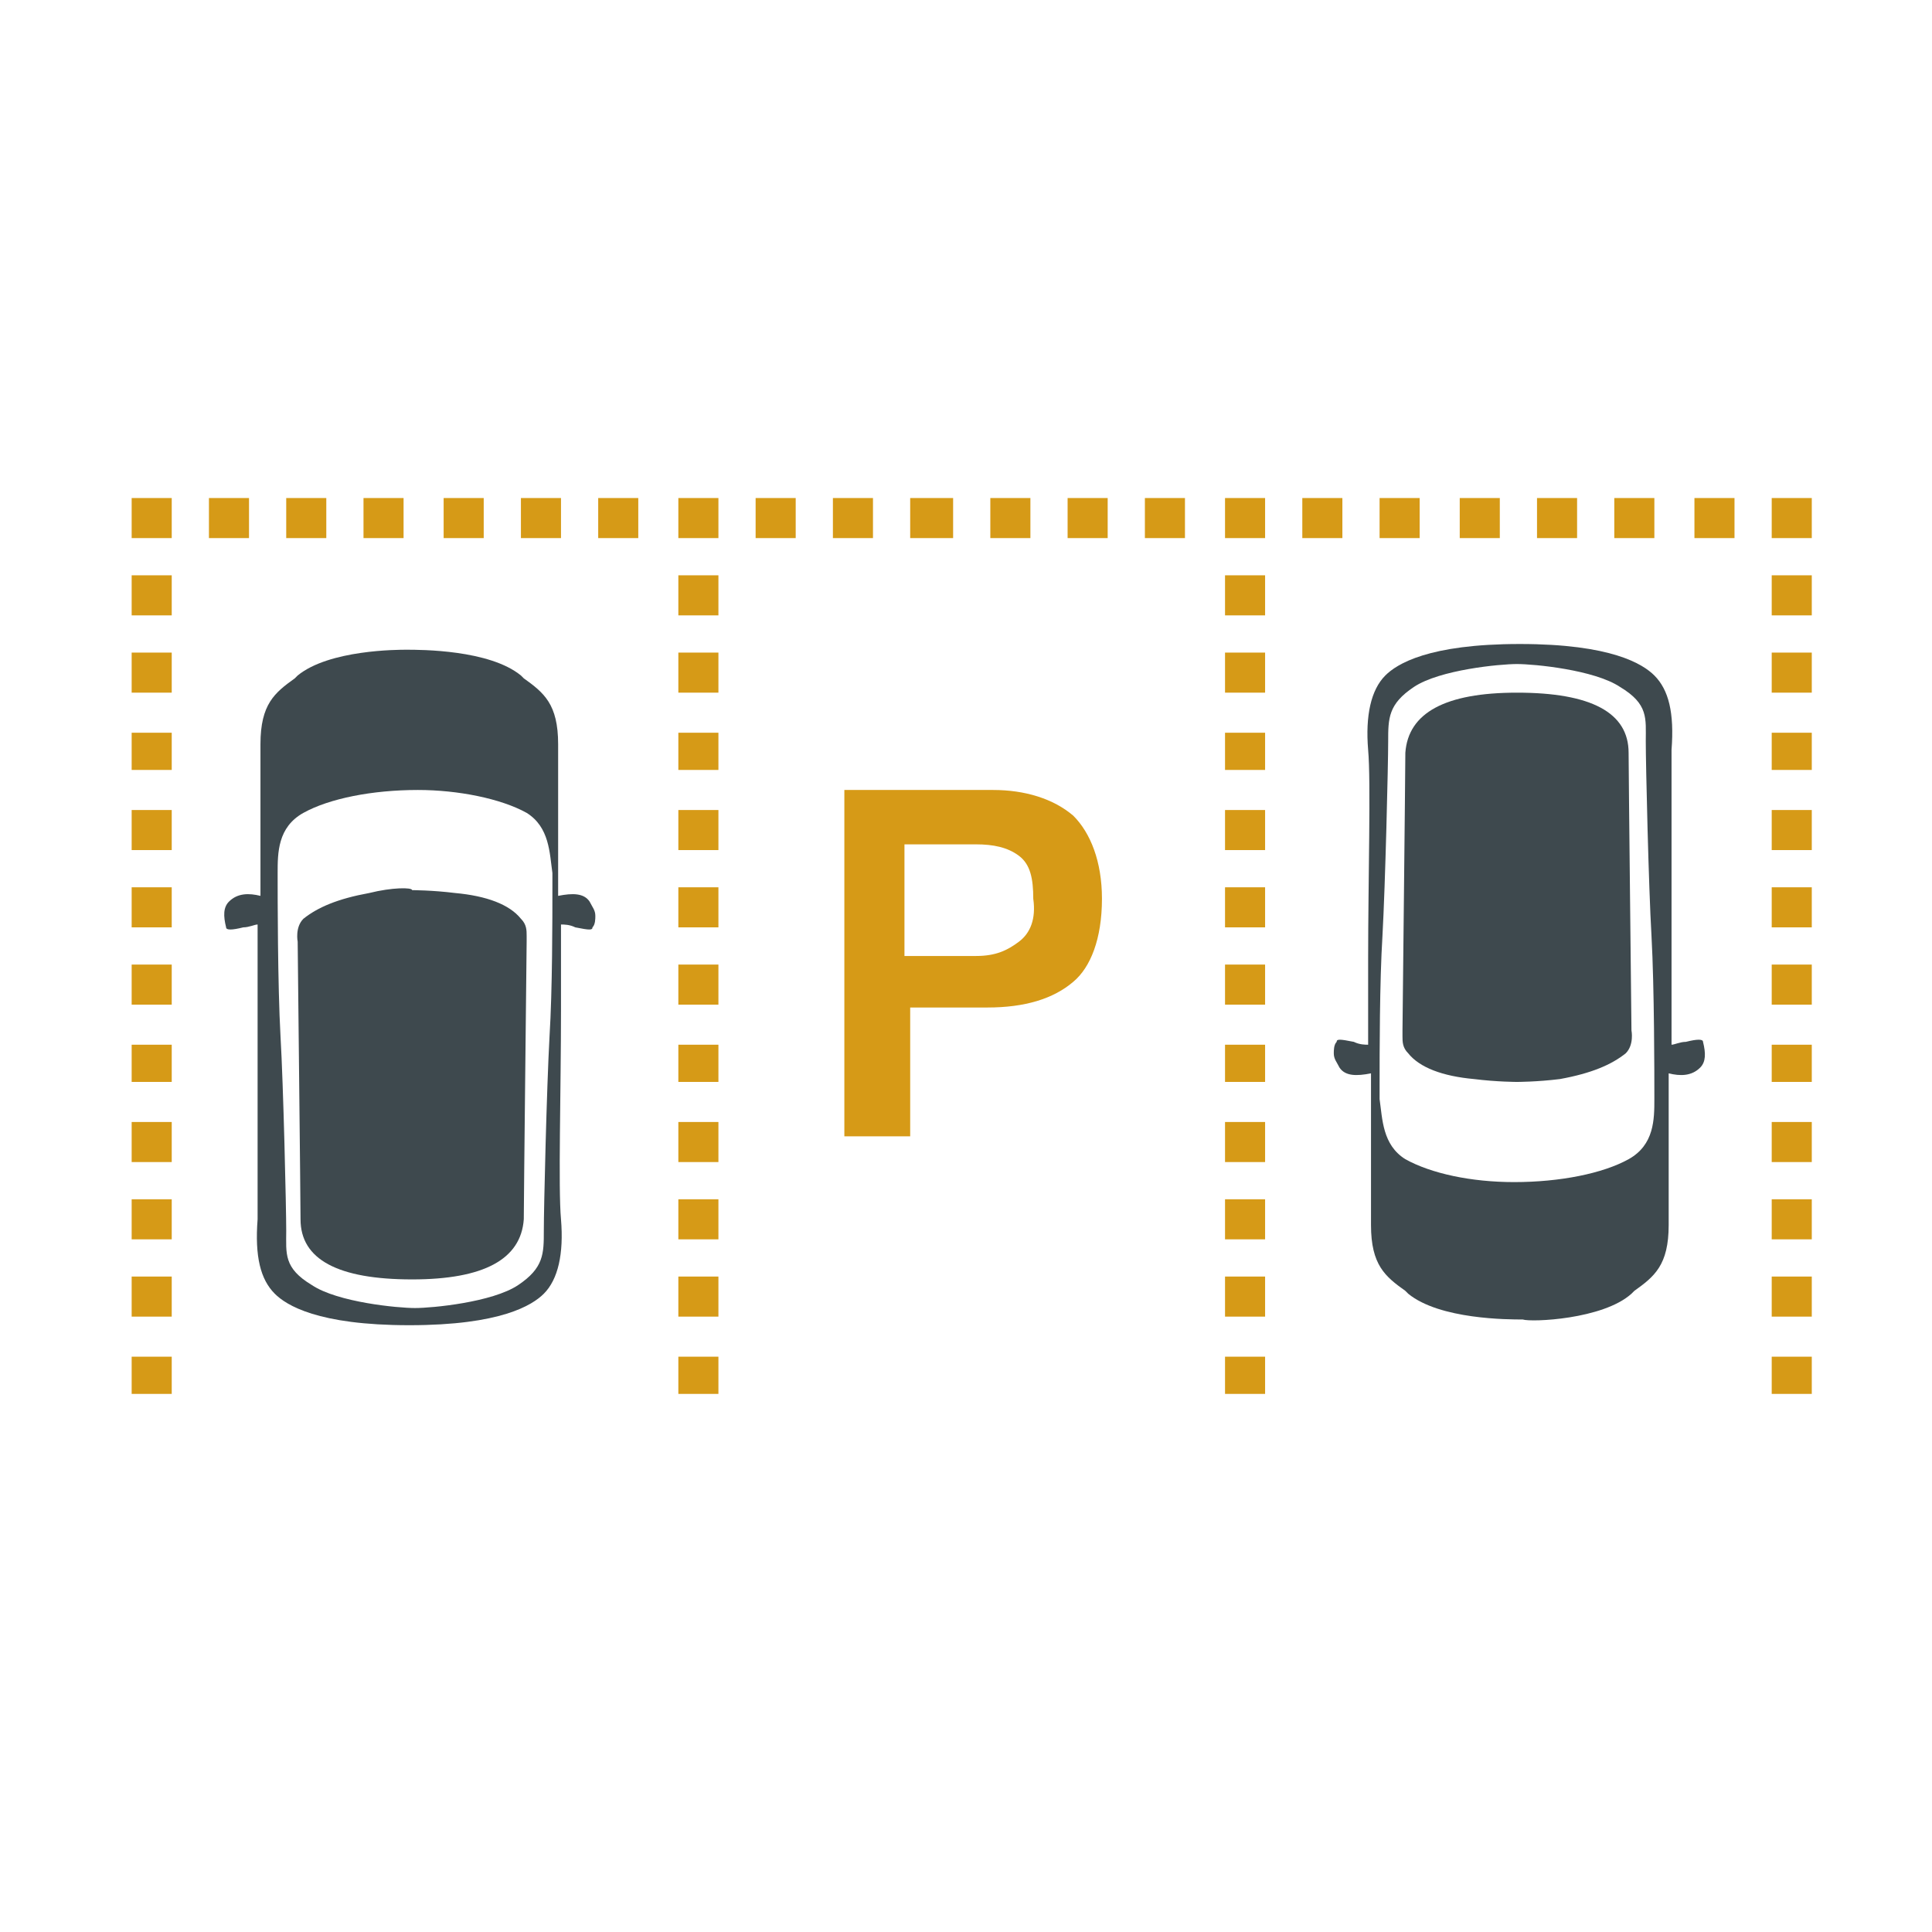 <?xml version="1.0" encoding="utf-8"?>
<!-- Generator: Adobe Illustrator 19.0.0, SVG Export Plug-In . SVG Version: 6.00 Build 0)  -->
<svg version="1.0" id="Layer_1" xmlns="http://www.w3.org/2000/svg" xmlns:xlink="http://www.w3.org/1999/xlink" x="0px" y="0px"
	 viewBox="-276.7 387.4 67.5 67.5" style="enable-background:new -276.7 387.4 67.5 67.5;" xml:space="preserve">
<style type="text/css">
	.st0{fill:#D69A17;}
	.st1{fill:#3E494E;}
</style>
<g>
	<path class="st0" d="M-316.8,600.6c-6,0-8.5,2.3-8.5,2.3c0.4,14.3,8.5,17.2,8.5,17.2V600.6z"/>
	<path class="st0" d="M-316.8,600.6c5.9,0,8.5,2.3,8.5,2.3c-0.4,14.3-8.5,17.2-8.5,17.2V600.6z"/>
</g>
<g>
	<rect x="-266.7" y="404.8" class="st0" width="1.4" height="1.4"/>
	<rect x="-269.4" y="404.8" class="st0" width="1.4" height="1.4"/>
	<polygon class="st0" points="-263.9,404.8 -264,404.8 -264,406.2 -263.9,406.2 -262.6,406.2 -262.6,406.2 -262.6,404.8 
		-262.6,404.8 	"/>
	<polygon class="st0" points="-261.2,404.8 -261.2,404.8 -261.2,406.2 -261.2,406.2 -259.9,406.2 -259.8,406.2 -259.8,404.8 
		-259.9,404.8 	"/>
	<polygon class="st0" points="-258.5,404.8 -258.5,404.8 -258.5,406.2 -258.5,406.2 -257.1,406.2 -257.1,406.2 -257.1,404.8 
		-257.1,404.8 	"/>
	<polygon class="st0" points="-255.7,404.8 -255.8,404.8 -255.8,406.2 -255.7,406.2 -254.4,406.2 -254.4,406.2 -254.4,404.8 
		-254.4,404.8 	"/>
	<polygon class="st0" points="-232.5,404.8 -232.5,404.8 -233.9,404.8 -233.9,404.8 -233.9,404.8 -233.9,404.8 -233.9,406.2 
		-233.9,406.2 -233.9,406.2 -232.6,406.2 -232.5,406.2 -232.5,406.2 -232.5,404.8 -232.5,404.8 	"/>
	<polygon class="st0" points="-272.1,426.6 -272.1,428 -272.1,428 -270.7,428 -270.7,428 -270.7,426.6 -270.7,426.6 -272.1,426.6 	
		"/>
	<polygon class="st0" points="-272.1,423.9 -272.1,425.2 -272.1,425.2 -270.7,425.2 -270.7,425.2 -270.7,423.9 -270.7,423.9 
		-272.1,423.9 	"/>
	<polygon class="st0" points="-272.1,429.3 -272.1,430.7 -272.1,430.7 -270.7,430.7 -270.7,430.7 -270.7,429.3 -270.7,429.3 
		-272.1,429.3 	"/>
	<polygon class="st0" points="-272.1,421.2 -272.1,422.5 -272.1,422.5 -270.7,422.5 -270.7,422.5 -270.7,421.2 -270.7,421.1 
		-272.1,421.1 	"/>
	<polygon class="st0" points="-272.1,432.1 -272.1,433.4 -272.1,433.4 -270.7,433.4 -270.7,433.4 -270.7,432.1 -270.7,432 
		-272.1,432 	"/>
	<polygon class="st0" points="-272.1,434.8 -272.1,436.1 -272.1,436.1 -270.7,436.1 -270.7,436.1 -270.7,434.8 -270.7,434.8 
		-272.1,434.8 	"/>
	<polygon class="st0" points="-272.1,418.4 -272.1,419.8 -272.1,419.8 -270.7,419.8 -270.7,419.8 -270.7,418.4 -270.7,418.4 
		-272.1,418.4 	"/>
	<polygon class="st0" points="-272.1,410.3 -272.1,411.6 -272.1,411.6 -270.7,411.6 -270.7,411.6 -270.7,410.3 -270.7,410.2 
		-272.1,410.2 	"/>
	<polygon class="st0" points="-272.1,413 -272.1,414.3 -272.1,414.3 -270.7,414.3 -270.7,414.3 -270.7,413 -270.7,413 -272.1,413 	
		"/>
	<polygon class="st0" points="-272.1,415.7 -272.1,417.1 -272.1,417.1 -270.7,417.1 -270.7,417.1 -270.7,415.7 -270.7,415.7 
		-272.1,415.7 	"/>
	<polygon class="st0" points="-272.1,404.8 -272.1,404.8 -272.1,406.2 -272.1,406.2 -272.1,406.2 -270.7,406.2 -270.7,406.2 
		-270.7,406.2 -270.7,406.2 -270.7,404.8 -270.7,404.8 -272.1,404.8 	"/>
	<polygon class="st0" points="-272.1,407.5 -272.1,408.9 -272.1,408.9 -270.7,408.9 -270.7,408.9 -270.7,407.5 -270.7,407.5 
		-272.1,407.5 	"/>
	<rect x="-217.5" y="404.8" class="st0" width="1.4" height="1.4"/>
	<rect x="-220.3" y="404.8" class="st0" width="1.4" height="1.4"/>
	<polygon class="st0" points="-246.2,404.8 -247.5,404.8 -247.6,404.8 -247.6,404.8 -247.6,406.2 -247.6,406.2 -247.5,406.2 
		-246.2,406.2 -246.2,406.2 -246.2,406.2 -246.2,404.8 -246.2,404.8 	"/>
	<polygon class="st0" points="-248.9,404.8 -250.3,404.8 -250.3,404.8 -250.3,404.8 -250.3,406.2 -250.3,406.2 -250.3,406.2 
		-248.9,406.2 -248.9,406.2 -248.9,406.2 -248.9,404.8 -248.9,404.8 	"/>
	<polygon class="st0" points="-243.5,404.8 -243.5,404.8 -244.8,404.8 -244.8,404.8 -244.8,404.8 -244.9,404.8 -244.9,406.2 
		-244.8,406.2 -244.8,406.2 -244.8,406.2 -243.5,406.2 -243.5,406.2 -243.5,406.2 -243.4,406.2 -243.4,404.8 -243.5,404.8 	"/>
	<polygon class="st0" points="-240.7,404.8 -240.8,404.8 -242.1,404.8 -242.1,404.8 -242.1,404.8 -242.1,404.8 -242.1,406.2 
		-242.1,406.2 -242.1,406.2 -242.1,406.2 -240.8,406.2 -240.7,406.2 -240.7,406.2 -240.7,406.2 -240.7,404.8 -240.7,404.8 	"/>
	<polygon class="st0" points="-238,404.8 -239.4,404.8 -239.4,404.8 -239.4,404.8 -239.4,406.2 -239.4,406.2 -239.4,406.2 
		-238,406.2 -238,406.2 -238,406.2 -238,404.8 -238,404.8 	"/>
	<polygon class="st0" points="-235.3,404.8 -236.6,404.8 -236.6,404.8 -236.7,404.8 -236.7,406.2 -236.6,406.2 -236.6,406.2 
		-235.3,406.2 -235.3,406.2 -235.3,406.2 -235.3,404.8 -235.3,404.8 	"/>
	<polygon class="st0" points="-225.7,404.8 -225.7,404.8 -225.7,406.2 -225.7,406.2 -224.4,406.2 -224.3,406.2 -224.3,404.8 
		-224.4,404.8 	"/>
	<polygon class="st0" points="-223,404.8 -223,404.8 -223,406.2 -223,406.2 -221.6,406.2 -221.6,406.2 -221.6,404.8 -221.6,404.8 	
		"/>
	<polygon class="st0" points="-231.2,404.8 -231.2,404.8 -231.2,406.2 -231.2,406.2 -229.8,406.2 -229.8,406.2 -229.8,404.8 
		-229.8,404.8 	"/>
	<polygon class="st0" points="-228.4,404.8 -228.5,404.8 -228.5,406.2 -228.4,406.2 -227.1,406.2 -227.1,406.2 -227.1,404.8 
		-227.1,404.8 	"/>
	<polygon class="st0" points="-233.9,421.1 -233.9,421.1 -233.9,421.2 -233.9,422.5 -233.9,422.5 -233.9,422.5 -232.5,422.5 
		-232.5,422.5 -232.5,422.5 -232.5,421.2 -232.5,421.1 -232.5,421.1 	"/>
	<polygon class="st0" points="-233.9,423.9 -233.9,423.9 -233.9,423.9 -233.9,425.2 -233.9,425.2 -233.9,425.2 -232.5,425.2 
		-232.5,425.2 -232.5,425.2 -232.5,423.9 -232.5,423.9 -232.5,423.9 	"/>
	<polygon class="st0" points="-233.9,418.4 -233.9,418.4 -233.9,418.4 -233.9,419.8 -233.9,419.8 -233.9,419.8 -232.5,419.8 
		-232.5,419.8 -232.5,419.8 -232.5,418.4 -232.5,418.4 -232.5,418.4 	"/>
	<polygon class="st0" points="-233.9,413 -233.9,413 -233.9,413 -233.9,414.3 -233.9,414.3 -233.9,414.3 -232.5,414.3 -232.5,414.3 
		-232.5,414.3 -232.5,413 -232.5,413 -232.5,413 	"/>
	<polygon class="st0" points="-233.9,415.7 -233.9,415.7 -233.9,415.7 -233.9,417.1 -233.9,417.1 -233.9,417.1 -232.5,417.1 
		-232.5,417.1 -232.5,417.1 -232.5,415.7 -232.5,415.7 -232.5,415.7 	"/>
	<polygon class="st0" points="-233.9,434.8 -233.9,434.8 -233.9,434.8 -233.9,436.1 -233.9,436.1 -233.9,436.1 -232.5,436.1 
		-232.5,436.1 -232.5,436.1 -232.5,434.8 -232.5,434.8 -232.5,434.8 	"/>
	<polygon class="st0" points="-233.9,426.6 -233.9,426.6 -233.9,426.6 -233.9,428 -233.9,428 -233.9,428 -232.5,428 -232.5,428 
		-232.5,428 -232.5,426.6 -232.5,426.6 -232.5,426.6 	"/>
	<polygon class="st0" points="-233.9,429.3 -233.9,429.3 -233.9,429.3 -233.9,430.7 -233.9,430.7 -233.9,430.7 -232.5,430.7 
		-232.5,430.7 -232.5,430.7 -232.5,429.3 -232.5,429.3 -232.5,429.3 	"/>
	<polygon class="st0" points="-233.9,432 -233.9,432 -233.9,432.1 -233.9,433.4 -233.9,433.4 -233.9,433.4 -232.5,433.4 
		-232.5,433.4 -232.5,433.4 -232.5,432.1 -232.5,432 -232.5,432 	"/>
	<polygon class="st0" points="-233.9,410.2 -233.9,410.2 -233.9,410.3 -233.9,411.6 -233.9,411.6 -233.9,411.6 -232.5,411.6 
		-232.5,411.6 -232.5,411.6 -232.5,410.3 -232.5,410.2 -232.5,410.2 	"/>
	<polygon class="st0" points="-233.9,407.5 -233.9,407.5 -233.9,407.5 -233.9,408.9 -233.9,408.9 -233.9,408.9 -232.5,408.9 
		-232.5,408.9 -232.5,408.9 -232.5,407.5 -232.5,407.5 -232.5,407.5 	"/>
	<polygon class="st0" points="-214.8,432.1 -214.8,433.4 -214.8,433.4 -213.4,433.4 -213.4,433.4 -213.4,432.1 -213.4,432 
		-214.8,432 	"/>
	<polygon class="st0" points="-214.8,429.3 -214.8,430.7 -214.8,430.7 -213.4,430.7 -213.4,430.7 -213.4,429.3 -213.4,429.3 
		-214.8,429.3 	"/>
	<polygon class="st0" points="-214.8,426.6 -214.8,428 -214.8,428 -213.4,428 -213.4,428 -213.4,426.6 -213.4,426.6 -214.8,426.6 	
		"/>
	<polygon class="st0" points="-214.8,434.8 -214.8,436.1 -214.8,436.1 -213.4,436.1 -213.4,436.1 -213.4,434.8 -213.4,434.8 
		-214.8,434.8 	"/>
	<polygon class="st0" points="-214.8,423.9 -214.8,425.2 -214.8,425.2 -213.4,425.2 -213.4,425.2 -213.4,423.9 -213.4,423.9 
		-214.8,423.9 	"/>
	<polygon class="st0" points="-214.8,421.2 -214.8,422.5 -214.8,422.5 -213.4,422.5 -213.4,422.5 -213.4,421.2 -213.4,421.1 
		-214.8,421.1 	"/>
	<polygon class="st0" points="-214.8,418.4 -214.8,419.8 -214.8,419.8 -213.4,419.8 -213.4,419.8 -213.4,418.4 -213.4,418.4 
		-214.8,418.4 	"/>
	<polygon class="st0" points="-214.8,413 -214.8,414.3 -214.8,414.3 -213.4,414.3 -213.4,414.3 -213.4,413 -213.4,413 -214.8,413 	
		"/>
	<polygon class="st0" points="-214.8,407.5 -214.8,408.9 -214.8,408.9 -213.4,408.9 -213.4,408.9 -213.4,407.5 -213.4,407.5 
		-214.8,407.5 	"/>
	<polygon class="st0" points="-214.8,410.3 -214.8,411.6 -214.8,411.6 -213.4,411.6 -213.4,411.6 -213.4,410.3 -213.4,410.2 
		-214.8,410.2 	"/>
	<polygon class="st0" points="-214.8,415.7 -214.8,417.1 -214.8,417.1 -213.4,417.1 -213.4,417.1 -213.4,415.7 -213.4,415.7 
		-214.8,415.7 	"/>
	<polygon class="st0" points="-214.8,404.8 -214.8,404.8 -214.8,406.2 -214.8,406.2 -214.8,406.2 -214.8,406.2 -213.4,406.2 
		-213.4,406.2 -213.4,406.2 -213.4,404.8 -213.4,404.8 -213.4,404.8 	"/>
	<polygon class="st0" points="-253,426.6 -253,426.6 -253,426.6 -253,428 -253,428 -253,428 -251.6,428 -251.6,428 -251.6,428 
		-251.6,426.6 -251.6,426.6 -251.6,426.6 	"/>
	<polygon class="st0" points="-253,423.9 -253,423.9 -253,423.9 -253,425.2 -253,425.2 -253,425.2 -251.6,425.2 -251.6,425.2 
		-251.6,425.2 -251.6,423.9 -251.6,423.9 -251.6,423.9 	"/>
	<polygon class="st0" points="-253,429.3 -253,429.3 -253,429.3 -253,430.7 -253,430.7 -253,430.7 -251.6,430.7 -251.6,430.7 
		-251.6,430.7 -251.6,429.3 -251.6,429.3 -251.6,429.3 	"/>
	<polygon class="st0" points="-253,421.1 -253,421.1 -253,421.2 -253,422.5 -253,422.5 -253,422.5 -251.6,422.5 -251.6,422.5 
		-251.6,422.5 -251.6,421.2 -251.6,421.1 -251.6,421.1 	"/>
	<polygon class="st0" points="-253,432 -253,432 -253,432.1 -253,433.4 -253,433.4 -253,433.4 -251.6,433.4 -251.6,433.4 
		-251.6,433.4 -251.6,432.1 -251.6,432 -251.6,432 	"/>
	<polygon class="st0" points="-253,434.8 -253,434.8 -253,434.8 -253,436.1 -253,436.1 -253,436.1 -251.6,436.1 -251.6,436.1 
		-251.6,436.1 -251.6,434.8 -251.6,434.8 -251.6,434.8 	"/>
	<polygon class="st0" points="-253,418.4 -253,418.4 -253,418.4 -253,419.8 -253,419.8 -253,419.8 -251.6,419.8 -251.6,419.8 
		-251.6,419.8 -251.6,418.4 -251.6,418.4 -251.6,418.4 	"/>
	<polygon class="st0" points="-253,410.2 -253,410.2 -253,410.3 -253,411.6 -253,411.6 -253,411.6 -251.6,411.6 -251.6,411.6 
		-251.6,411.6 -251.6,410.3 -251.6,410.2 -251.6,410.2 	"/>
	<polygon class="st0" points="-253,413 -253,413 -253,413 -253,414.3 -253,414.3 -253,414.3 -251.6,414.3 -251.6,414.3 
		-251.6,414.3 -251.6,413 -251.6,413 -251.6,413 	"/>
	<polygon class="st0" points="-253,415.7 -253,415.7 -253,415.7 -253,417.1 -253,417.1 -253,417.1 -251.6,417.1 -251.6,417.1 
		-251.6,417.1 -251.6,415.7 -251.6,415.7 -251.6,415.7 	"/>
	<polygon class="st0" points="-251.6,404.8 -251.6,404.8 -253,404.8 -253,404.8 -253,404.8 -253,404.8 -253,406.2 -253,406.2 
		-253,406.2 -251.7,406.2 -251.7,406.2 -251.6,406.2 -251.6,404.8 -251.6,404.8 	"/>
	<polygon class="st0" points="-253,407.5 -253,407.5 -253,407.5 -253,408.9 -253,408.9 -253,408.9 -251.6,408.9 -251.6,408.9 
		-251.6,408.9 -251.6,407.5 -251.6,407.5 -251.6,407.5 	"/>
</g>
<path class="st0" d="M-238.2,418.8c0-1.3-0.4-2.3-1-2.9c-0.7-0.6-1.7-0.9-2.8-0.9h-5.2v12.1h2.3v-4.5h2.7c1.3,0,2.3-0.3,3-0.9
	C-238.6,421.2-238.2,420.2-238.2,418.8z M-241.1,420.3c-0.4,0.3-0.8,0.5-1.5,0.5h-2.5v-3.9h2.5c0.6,0,1.1,0.1,1.5,0.4
	c0.4,0.3,0.5,0.8,0.5,1.5C-240.5,419.5-240.7,420-241.1,420.3z"/>
<g>
	<path class="st1" d="M-222.2,425.1c1.1-0.2,1.8-0.5,2.3-0.9c0.3-0.3,0.2-0.8,0.2-0.8c0-0.1-0.1-9.1-0.1-9.7c0-1.4-1.3-2.1-3.9-2.1
		c-2.5,0-3.8,0.7-3.9,2.1c0,0.6-0.1,9.6-0.1,9.7c0,0,0,0.1,0,0.2c0,0.2,0,0.4,0.2,0.6c0.4,0.5,1.2,0.8,2.3,0.9
		c0.8,0.1,1.5,0.1,1.5,0.1C-223.7,425.2-223,425.2-222.2,425.1z"/>
	<path class="st1" d="M-219.7,432.6l0.1-0.1c0.7-0.5,1.2-0.9,1.2-2.3l0-4.9c0-0.1,0-0.3,0-0.4c0.4,0.1,0.8,0.1,1.1-0.2
		c0.2-0.2,0.2-0.5,0.1-0.9c0-0.1-0.2-0.1-0.6,0c-0.2,0-0.4,0.1-0.5,0.1c0-0.7,0-1.8,0-3c0-2.8,0-6.2,0-7.3c0.1-1.3-0.1-2.1-0.6-2.6
		c-0.4-0.4-1.5-1.1-4.7-1.1c-3.2,0-4.3,0.7-4.7,1.1c-0.5,0.5-0.7,1.4-0.6,2.6c0.1,1.1,0,4.5,0,7.3c0,1.2,0,2.2,0,3
		c-0.1,0-0.3,0-0.5-0.1c-0.5-0.1-0.6-0.1-0.6,0c-0.1,0.1-0.1,0.3-0.1,0.4c0,0.2,0.1,0.3,0.2,0.5c0.2,0.3,0.6,0.3,1.1,0.2
		c0,0.1,0,0.3,0,0.4l0,4.9c0,1.4,0.5,1.8,1.2,2.3l0.1,0.1c1.1,0.9,3.5,0.9,4,0.9C-223.2,433.6-220.7,433.5-219.7,432.6z
		 M-227.6,427.9c-0.8-0.5-0.8-1.4-0.9-2.1l0-0.1c0-0.1,0-0.2,0-0.4c0-1.1,0-3.6,0.1-5.2c0.1-1.8,0.2-6,0.2-6.8c0-0.8,0-1.3,0.9-1.9
		c0.9-0.6,3-0.8,3.6-0.8c0.6,0,2.7,0.2,3.6,0.8c1,0.6,0.9,1.1,0.9,1.9c0,0.8,0.1,5.1,0.2,6.8c0.1,1.8,0.1,4.9,0.1,5.6l0,0.1
		c0,0.7,0,1.6-0.9,2.1c-0.9,0.5-2.4,0.8-4,0.8C-225.3,428.7-226.7,428.4-227.6,427.9z"/>
</g>
<g>
	<path class="st1" d="M-263.8,418.6c-1.1,0.2-1.8,0.5-2.3,0.9c-0.3,0.3-0.2,0.8-0.2,0.8c0,0.1,0.1,9.1,0.1,9.7
		c0,1.4,1.3,2.1,3.9,2.1c2.5,0,3.8-0.7,3.9-2.1c0-0.6,0.1-9.6,0.1-9.7c0,0,0-0.1,0-0.2c0-0.2,0-0.4-0.2-0.6
		c-0.4-0.5-1.2-0.8-2.3-0.9c-0.8-0.1-1.5-0.1-1.5-0.1C-262.3,418.4-263,418.4-263.8,418.6z"/>
	<path class="st1" d="M-266.3,411l-0.1,0.1c-0.7,0.5-1.2,0.9-1.2,2.3l0,4.9c0,0.1,0,0.3,0,0.4c-0.4-0.1-0.8-0.1-1.1,0.2
		c-0.2,0.2-0.2,0.5-0.1,0.9c0,0.1,0.2,0.1,0.6,0c0.2,0,0.4-0.1,0.5-0.1c0,0.7,0,1.8,0,3c0,2.8,0,6.2,0,7.3c-0.1,1.3,0.1,2.1,0.6,2.6
		c0.4,0.4,1.5,1.1,4.7,1.1c3.2,0,4.3-0.7,4.7-1.1c0.5-0.5,0.7-1.4,0.6-2.6c-0.1-1.1,0-4.5,0-7.3c0-1.2,0-2.2,0-3
		c0.1,0,0.3,0,0.5,0.1c0.5,0.1,0.6,0.1,0.6,0c0.1-0.1,0.1-0.3,0.1-0.4c0-0.2-0.1-0.3-0.2-0.5c-0.2-0.3-0.6-0.3-1.1-0.2
		c0-0.1,0-0.3,0-0.4l0-4.9c0-1.4-0.5-1.8-1.2-2.3l-0.1-0.1c-1.1-0.9-3.5-0.9-4-0.9C-262.8,410.1-265.2,410.1-266.3,411z
		 M-258.3,415.8c0.8,0.5,0.8,1.4,0.9,2.1l0,0.1c0,0.1,0,0.2,0,0.4c0,1.1,0,3.6-0.1,5.2c-0.1,1.8-0.2,6-0.2,6.8c0,0.8,0,1.3-0.9,1.9
		c-0.9,0.6-3,0.8-3.6,0.8c-0.6,0-2.7-0.2-3.6-0.8c-1-0.6-0.9-1.1-0.9-1.9c0-0.8-0.1-5.1-0.2-6.8c-0.1-1.8-0.1-4.9-0.1-5.6l0-0.1
		c0-0.7,0-1.6,0.9-2.1c0.9-0.5,2.4-0.8,4-0.8C-260.7,415-259.2,415.3-258.3,415.8z"/>
</g>
</svg>
